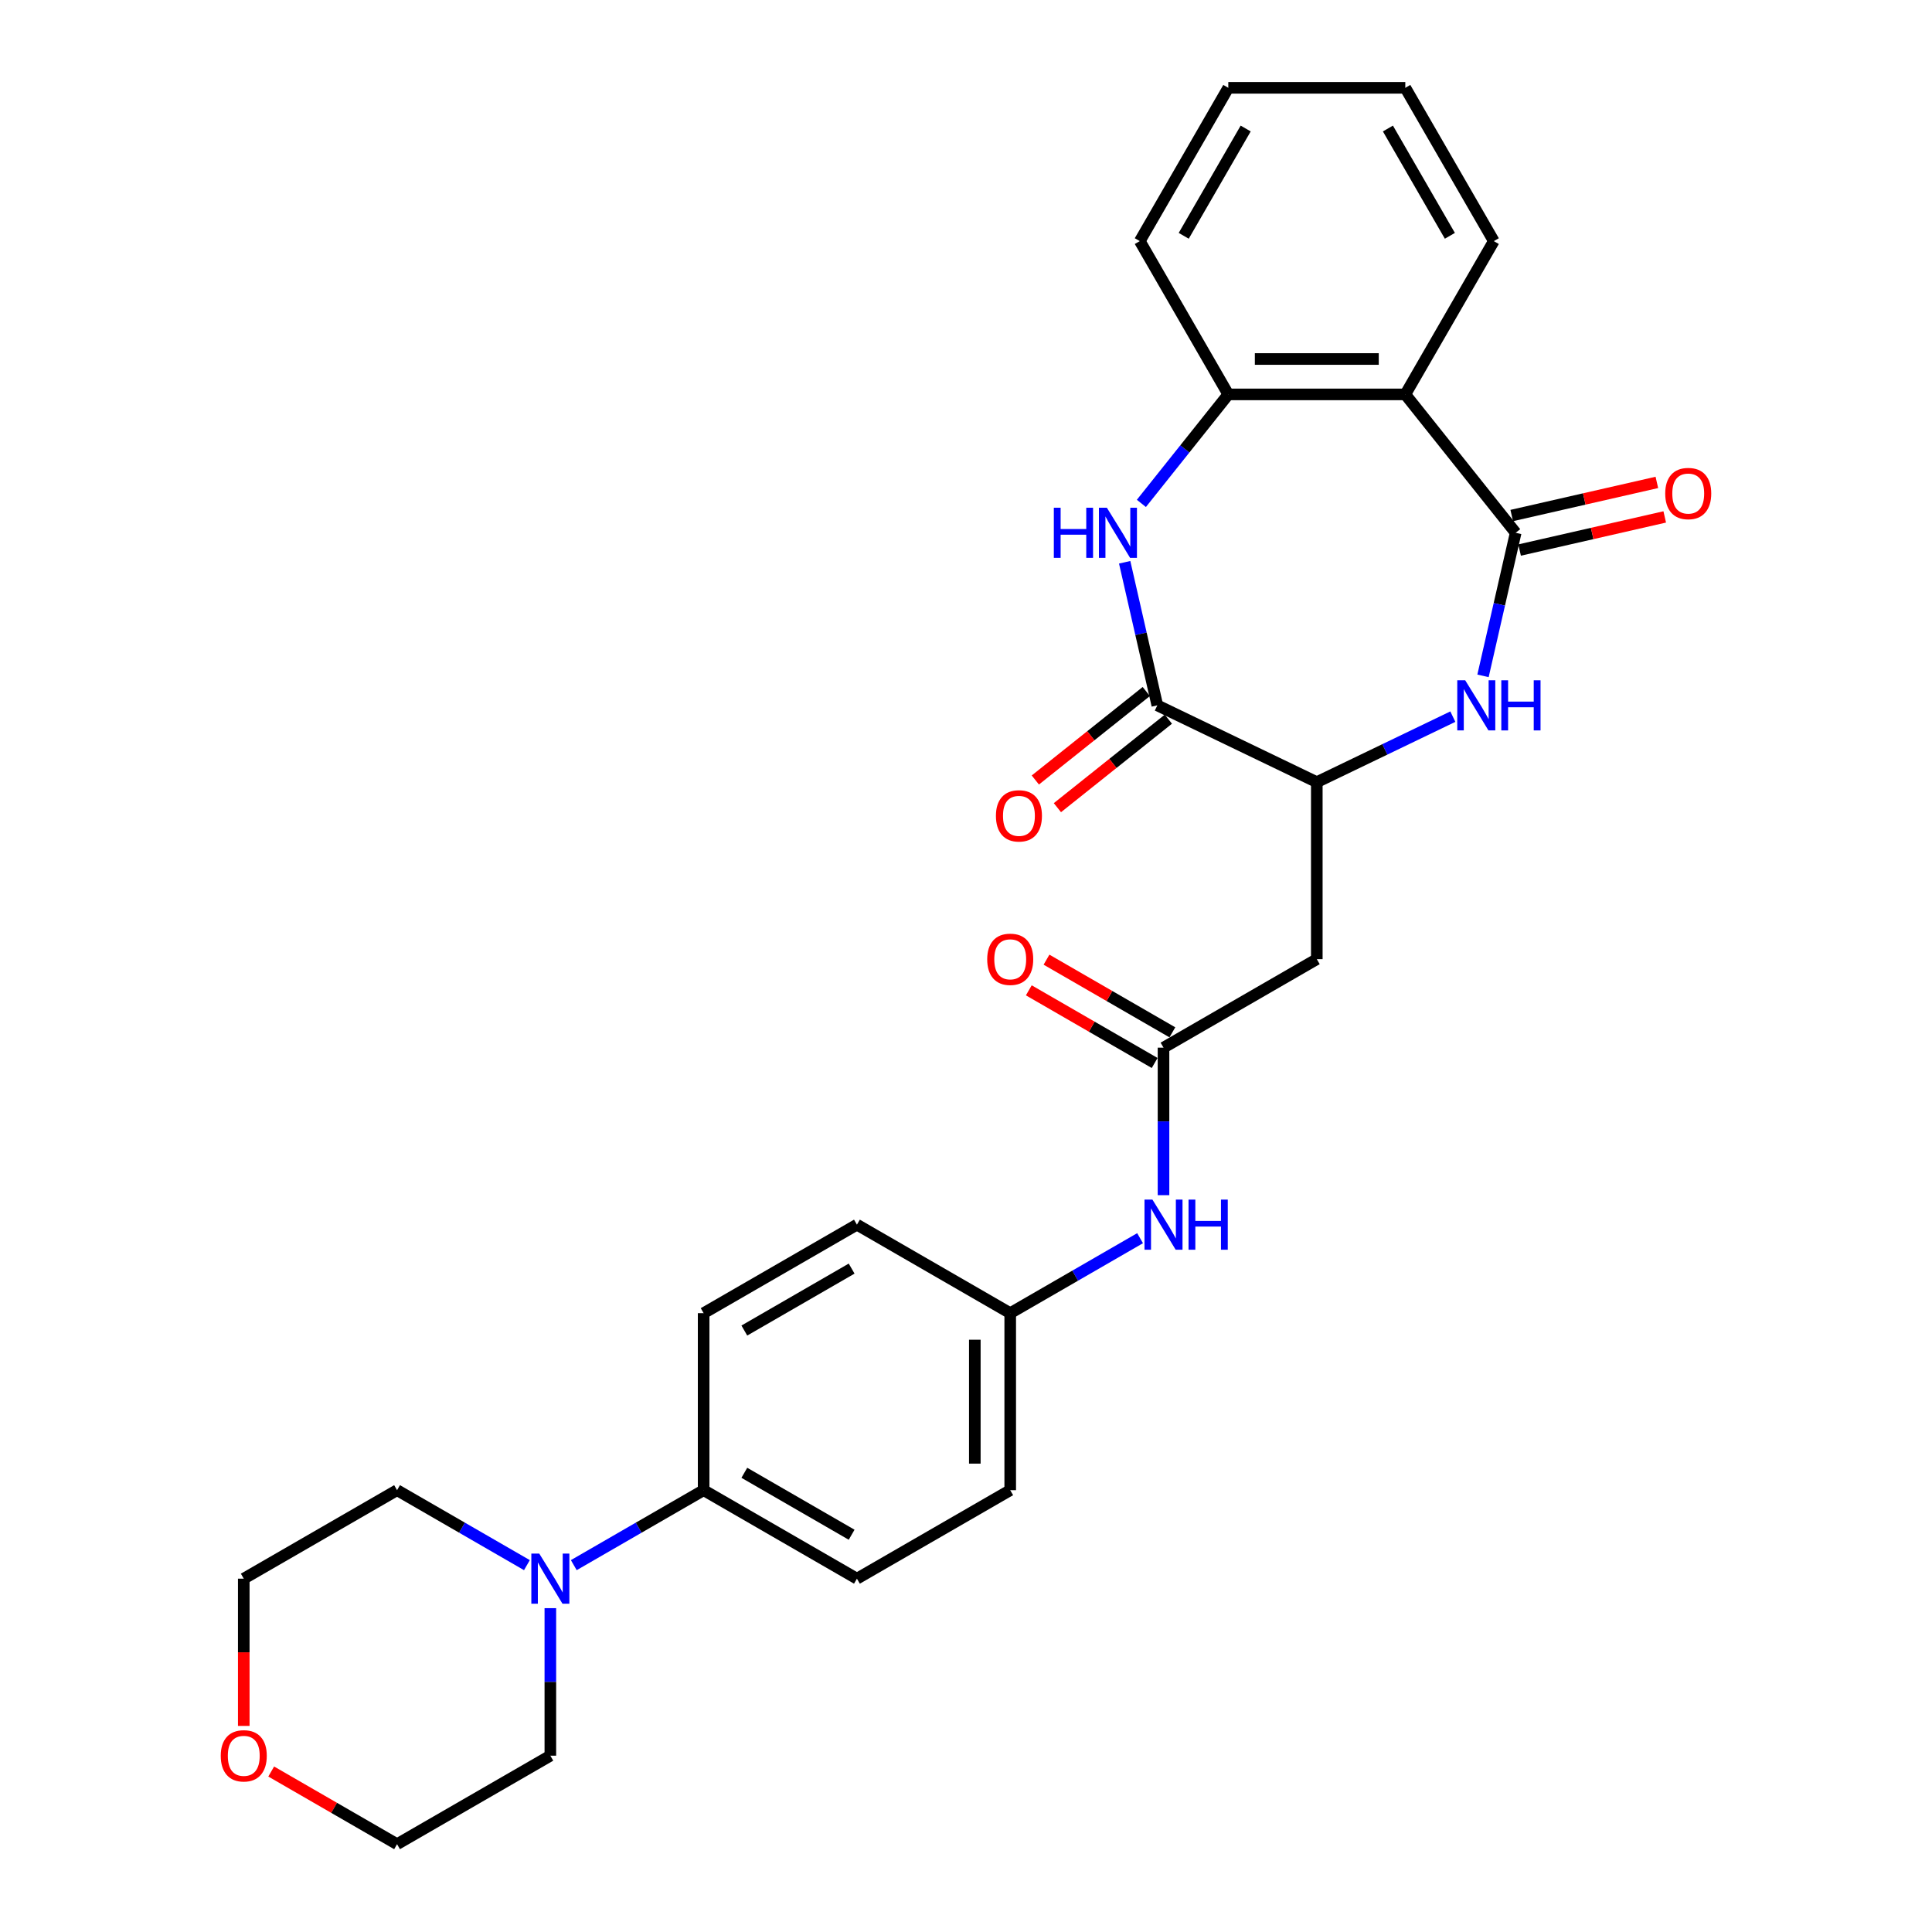 <?xml version='1.0' encoding='iso-8859-1'?>
<svg version='1.1' baseProfile='full'
              xmlns='http://www.w3.org/2000/svg'
                      xmlns:rdkit='http://www.rdkit.org/xml'
                      xmlns:xlink='http://www.w3.org/1999/xlink'
                  xml:space='preserve'
width='1000px' height='1000px' viewBox='0 0 1000 1000'>
<!-- END OF HEADER -->
<rect style='opacity:1.0;fill:#FFFFFF;stroke:none' width='1000' height='1000' x='0' y='0'> </rect>
<path class='bond-0' d='M 784.506,275.77 L 776.054,312.798' style='fill:none;fill-rule:evenodd;stroke:#000000;stroke-width:6px;stroke-linecap:butt;stroke-linejoin:miter;stroke-opacity:1' />
<path class='bond-0' d='M 776.054,312.798 L 767.603,349.827' style='fill:none;fill-rule:evenodd;stroke:#0000FF;stroke-width:6px;stroke-linecap:butt;stroke-linejoin:miter;stroke-opacity:1' />
<path class='bond-3' d='M 784.506,275.77 L 727.383,204.14' style='fill:none;fill-rule:evenodd;stroke:#000000;stroke-width:6px;stroke-linecap:butt;stroke-linejoin:miter;stroke-opacity:1' />
<path class='bond-11' d='M 786.544,284.702 L 824.104,276.129' style='fill:none;fill-rule:evenodd;stroke:#000000;stroke-width:6px;stroke-linecap:butt;stroke-linejoin:miter;stroke-opacity:1' />
<path class='bond-11' d='M 824.104,276.129 L 861.664,267.556' style='fill:none;fill-rule:evenodd;stroke:#FF0000;stroke-width:6px;stroke-linecap:butt;stroke-linejoin:miter;stroke-opacity:1' />
<path class='bond-11' d='M 782.467,266.838 L 820.027,258.265' style='fill:none;fill-rule:evenodd;stroke:#000000;stroke-width:6px;stroke-linecap:butt;stroke-linejoin:miter;stroke-opacity:1' />
<path class='bond-11' d='M 820.027,258.265 L 857.587,249.692' style='fill:none;fill-rule:evenodd;stroke:#FF0000;stroke-width:6px;stroke-linecap:butt;stroke-linejoin:miter;stroke-opacity:1' />
<path class='bond-4' d='M 751.989,370.932 L 716.782,387.887' style='fill:none;fill-rule:evenodd;stroke:#0000FF;stroke-width:6px;stroke-linecap:butt;stroke-linejoin:miter;stroke-opacity:1' />
<path class='bond-4' d='M 716.782,387.887 L 681.575,404.841' style='fill:none;fill-rule:evenodd;stroke:#000000;stroke-width:6px;stroke-linecap:butt;stroke-linejoin:miter;stroke-opacity:1' />
<path class='bond-1' d='M 590.774,260.559 L 613.27,232.35' style='fill:none;fill-rule:evenodd;stroke:#0000FF;stroke-width:6px;stroke-linecap:butt;stroke-linejoin:miter;stroke-opacity:1' />
<path class='bond-1' d='M 613.27,232.35 L 635.766,204.14' style='fill:none;fill-rule:evenodd;stroke:#000000;stroke-width:6px;stroke-linecap:butt;stroke-linejoin:miter;stroke-opacity:1' />
<path class='bond-28' d='M 582.127,291.033 L 590.579,328.062' style='fill:none;fill-rule:evenodd;stroke:#0000FF;stroke-width:6px;stroke-linecap:butt;stroke-linejoin:miter;stroke-opacity:1' />
<path class='bond-28' d='M 590.579,328.062 L 599.03,365.09' style='fill:none;fill-rule:evenodd;stroke:#000000;stroke-width:6px;stroke-linecap:butt;stroke-linejoin:miter;stroke-opacity:1' />
<path class='bond-2' d='M 599.03,365.09 L 681.575,404.841' style='fill:none;fill-rule:evenodd;stroke:#000000;stroke-width:6px;stroke-linecap:butt;stroke-linejoin:miter;stroke-opacity:1' />
<path class='bond-12' d='M 593.318,357.927 L 564.604,380.826' style='fill:none;fill-rule:evenodd;stroke:#000000;stroke-width:6px;stroke-linecap:butt;stroke-linejoin:miter;stroke-opacity:1' />
<path class='bond-12' d='M 564.604,380.826 L 535.889,403.725' style='fill:none;fill-rule:evenodd;stroke:#FF0000;stroke-width:6px;stroke-linecap:butt;stroke-linejoin:miter;stroke-opacity:1' />
<path class='bond-12' d='M 604.742,372.253 L 576.028,395.152' style='fill:none;fill-rule:evenodd;stroke:#000000;stroke-width:6px;stroke-linecap:butt;stroke-linejoin:miter;stroke-opacity:1' />
<path class='bond-12' d='M 576.028,395.152 L 547.314,418.051' style='fill:none;fill-rule:evenodd;stroke:#FF0000;stroke-width:6px;stroke-linecap:butt;stroke-linejoin:miter;stroke-opacity:1' />
<path class='bond-5' d='M 727.383,204.14 L 635.766,204.14' style='fill:none;fill-rule:evenodd;stroke:#000000;stroke-width:6px;stroke-linecap:butt;stroke-linejoin:miter;stroke-opacity:1' />
<path class='bond-5' d='M 713.641,185.817 L 649.509,185.817' style='fill:none;fill-rule:evenodd;stroke:#000000;stroke-width:6px;stroke-linecap:butt;stroke-linejoin:miter;stroke-opacity:1' />
<path class='bond-20' d='M 727.383,204.14 L 773.192,124.797' style='fill:none;fill-rule:evenodd;stroke:#000000;stroke-width:6px;stroke-linecap:butt;stroke-linejoin:miter;stroke-opacity:1' />
<path class='bond-6' d='M 681.575,404.841 L 681.575,496.459' style='fill:none;fill-rule:evenodd;stroke:#000000;stroke-width:6px;stroke-linecap:butt;stroke-linejoin:miter;stroke-opacity:1' />
<path class='bond-23' d='M 635.766,204.14 L 589.957,124.797' style='fill:none;fill-rule:evenodd;stroke:#000000;stroke-width:6px;stroke-linecap:butt;stroke-linejoin:miter;stroke-opacity:1' />
<path class='bond-7' d='M 681.575,496.459 L 602.232,542.267' style='fill:none;fill-rule:evenodd;stroke:#000000;stroke-width:6px;stroke-linecap:butt;stroke-linejoin:miter;stroke-opacity:1' />
<path class='bond-10' d='M 602.232,542.267 L 602.232,580.444' style='fill:none;fill-rule:evenodd;stroke:#000000;stroke-width:6px;stroke-linecap:butt;stroke-linejoin:miter;stroke-opacity:1' />
<path class='bond-10' d='M 602.232,580.444 L 602.232,618.621' style='fill:none;fill-rule:evenodd;stroke:#0000FF;stroke-width:6px;stroke-linecap:butt;stroke-linejoin:miter;stroke-opacity:1' />
<path class='bond-13' d='M 606.813,534.333 L 574.241,515.528' style='fill:none;fill-rule:evenodd;stroke:#000000;stroke-width:6px;stroke-linecap:butt;stroke-linejoin:miter;stroke-opacity:1' />
<path class='bond-13' d='M 574.241,515.528 L 541.67,496.723' style='fill:none;fill-rule:evenodd;stroke:#FF0000;stroke-width:6px;stroke-linecap:butt;stroke-linejoin:miter;stroke-opacity:1' />
<path class='bond-13' d='M 597.651,550.202 L 565.08,531.397' style='fill:none;fill-rule:evenodd;stroke:#000000;stroke-width:6px;stroke-linecap:butt;stroke-linejoin:miter;stroke-opacity:1' />
<path class='bond-13' d='M 565.08,531.397 L 532.509,512.592' style='fill:none;fill-rule:evenodd;stroke:#FF0000;stroke-width:6px;stroke-linecap:butt;stroke-linejoin:miter;stroke-opacity:1' />
<path class='bond-8' d='M 296.99,810.116 L 330.596,790.713' style='fill:none;fill-rule:evenodd;stroke:#0000FF;stroke-width:6px;stroke-linecap:butt;stroke-linejoin:miter;stroke-opacity:1' />
<path class='bond-8' d='M 330.596,790.713 L 364.203,771.311' style='fill:none;fill-rule:evenodd;stroke:#000000;stroke-width:6px;stroke-linecap:butt;stroke-linejoin:miter;stroke-opacity:1' />
<path class='bond-21' d='M 284.86,832.383 L 284.86,870.56' style='fill:none;fill-rule:evenodd;stroke:#0000FF;stroke-width:6px;stroke-linecap:butt;stroke-linejoin:miter;stroke-opacity:1' />
<path class='bond-21' d='M 284.86,870.56 L 284.86,908.737' style='fill:none;fill-rule:evenodd;stroke:#000000;stroke-width:6px;stroke-linecap:butt;stroke-linejoin:miter;stroke-opacity:1' />
<path class='bond-22' d='M 272.73,810.116 L 239.123,790.713' style='fill:none;fill-rule:evenodd;stroke:#0000FF;stroke-width:6px;stroke-linecap:butt;stroke-linejoin:miter;stroke-opacity:1' />
<path class='bond-22' d='M 239.123,790.713 L 205.517,771.311' style='fill:none;fill-rule:evenodd;stroke:#000000;stroke-width:6px;stroke-linecap:butt;stroke-linejoin:miter;stroke-opacity:1' />
<path class='bond-9' d='M 364.203,771.311 L 443.546,817.119' style='fill:none;fill-rule:evenodd;stroke:#000000;stroke-width:6px;stroke-linecap:butt;stroke-linejoin:miter;stroke-opacity:1' />
<path class='bond-9' d='M 385.266,762.313 L 440.806,794.38' style='fill:none;fill-rule:evenodd;stroke:#000000;stroke-width:6px;stroke-linecap:butt;stroke-linejoin:miter;stroke-opacity:1' />
<path class='bond-30' d='M 364.203,771.311 L 364.203,679.693' style='fill:none;fill-rule:evenodd;stroke:#000000;stroke-width:6px;stroke-linecap:butt;stroke-linejoin:miter;stroke-opacity:1' />
<path class='bond-17' d='M 590.102,640.888 L 556.495,660.291' style='fill:none;fill-rule:evenodd;stroke:#0000FF;stroke-width:6px;stroke-linecap:butt;stroke-linejoin:miter;stroke-opacity:1' />
<path class='bond-17' d='M 556.495,660.291 L 522.889,679.693' style='fill:none;fill-rule:evenodd;stroke:#000000;stroke-width:6px;stroke-linecap:butt;stroke-linejoin:miter;stroke-opacity:1' />
<path class='bond-14' d='M 126.174,893.327 L 126.174,855.223' style='fill:none;fill-rule:evenodd;stroke:#FF0000;stroke-width:6px;stroke-linecap:butt;stroke-linejoin:miter;stroke-opacity:1' />
<path class='bond-14' d='M 126.174,855.223 L 126.174,817.119' style='fill:none;fill-rule:evenodd;stroke:#000000;stroke-width:6px;stroke-linecap:butt;stroke-linejoin:miter;stroke-opacity:1' />
<path class='bond-31' d='M 140.375,916.936 L 172.946,935.741' style='fill:none;fill-rule:evenodd;stroke:#FF0000;stroke-width:6px;stroke-linecap:butt;stroke-linejoin:miter;stroke-opacity:1' />
<path class='bond-31' d='M 172.946,935.741 L 205.517,954.545' style='fill:none;fill-rule:evenodd;stroke:#000000;stroke-width:6px;stroke-linecap:butt;stroke-linejoin:miter;stroke-opacity:1' />
<path class='bond-15' d='M 364.203,679.693 L 443.546,633.885' style='fill:none;fill-rule:evenodd;stroke:#000000;stroke-width:6px;stroke-linecap:butt;stroke-linejoin:miter;stroke-opacity:1' />
<path class='bond-15' d='M 385.266,688.691 L 440.806,656.625' style='fill:none;fill-rule:evenodd;stroke:#000000;stroke-width:6px;stroke-linecap:butt;stroke-linejoin:miter;stroke-opacity:1' />
<path class='bond-16' d='M 443.546,817.119 L 522.889,771.311' style='fill:none;fill-rule:evenodd;stroke:#000000;stroke-width:6px;stroke-linecap:butt;stroke-linejoin:miter;stroke-opacity:1' />
<path class='bond-18' d='M 522.889,679.693 L 443.546,633.885' style='fill:none;fill-rule:evenodd;stroke:#000000;stroke-width:6px;stroke-linecap:butt;stroke-linejoin:miter;stroke-opacity:1' />
<path class='bond-19' d='M 522.889,679.693 L 522.889,771.311' style='fill:none;fill-rule:evenodd;stroke:#000000;stroke-width:6px;stroke-linecap:butt;stroke-linejoin:miter;stroke-opacity:1' />
<path class='bond-19' d='M 504.565,693.436 L 504.565,757.568' style='fill:none;fill-rule:evenodd;stroke:#000000;stroke-width:6px;stroke-linecap:butt;stroke-linejoin:miter;stroke-opacity:1' />
<path class='bond-26' d='M 773.192,124.797 L 727.383,45.455' style='fill:none;fill-rule:evenodd;stroke:#000000;stroke-width:6px;stroke-linecap:butt;stroke-linejoin:miter;stroke-opacity:1' />
<path class='bond-26' d='M 750.452,122.058 L 718.386,66.518' style='fill:none;fill-rule:evenodd;stroke:#000000;stroke-width:6px;stroke-linecap:butt;stroke-linejoin:miter;stroke-opacity:1' />
<path class='bond-25' d='M 284.86,908.737 L 205.517,954.545' style='fill:none;fill-rule:evenodd;stroke:#000000;stroke-width:6px;stroke-linecap:butt;stroke-linejoin:miter;stroke-opacity:1' />
<path class='bond-24' d='M 205.517,771.311 L 126.174,817.119' style='fill:none;fill-rule:evenodd;stroke:#000000;stroke-width:6px;stroke-linecap:butt;stroke-linejoin:miter;stroke-opacity:1' />
<path class='bond-29' d='M 589.957,124.797 L 635.766,45.455' style='fill:none;fill-rule:evenodd;stroke:#000000;stroke-width:6px;stroke-linecap:butt;stroke-linejoin:miter;stroke-opacity:1' />
<path class='bond-29' d='M 612.697,122.058 L 644.763,66.518' style='fill:none;fill-rule:evenodd;stroke:#000000;stroke-width:6px;stroke-linecap:butt;stroke-linejoin:miter;stroke-opacity:1' />
<path class='bond-27' d='M 727.383,45.455 L 635.766,45.455' style='fill:none;fill-rule:evenodd;stroke:#000000;stroke-width:6px;stroke-linecap:butt;stroke-linejoin:miter;stroke-opacity:1' />
<path  class='atom-1' d='M 758.384 352.117
L 766.886 365.86
Q 767.729 367.216, 769.085 369.671
Q 770.441 372.126, 770.514 372.273
L 770.514 352.117
L 773.959 352.117
L 773.959 378.063
L 770.404 378.063
L 761.279 363.038
Q 760.216 361.279, 759.08 359.263
Q 757.981 357.248, 757.651 356.625
L 757.651 378.063
L 754.279 378.063
L 754.279 352.117
L 758.384 352.117
' fill='#0000FF'/>
<path  class='atom-1' d='M 777.074 352.117
L 780.592 352.117
L 780.592 363.148
L 793.858 363.148
L 793.858 352.117
L 797.376 352.117
L 797.376 378.063
L 793.858 378.063
L 793.858 366.08
L 780.592 366.08
L 780.592 378.063
L 777.074 378.063
L 777.074 352.117
' fill='#0000FF'/>
<path  class='atom-2' d='M 545.46 262.797
L 548.978 262.797
L 548.978 273.827
L 562.244 273.827
L 562.244 262.797
L 565.762 262.797
L 565.762 288.743
L 562.244 288.743
L 562.244 276.759
L 548.978 276.759
L 548.978 288.743
L 545.46 288.743
L 545.46 262.797
' fill='#0000FF'/>
<path  class='atom-2' d='M 572.908 262.797
L 581.41 276.539
Q 582.253 277.895, 583.609 280.351
Q 584.965 282.806, 585.038 282.953
L 585.038 262.797
L 588.483 262.797
L 588.483 288.743
L 584.928 288.743
L 575.803 273.718
Q 574.741 271.958, 573.604 269.943
Q 572.505 267.927, 572.175 267.304
L 572.175 288.743
L 568.804 288.743
L 568.804 262.797
L 572.908 262.797
' fill='#0000FF'/>
<path  class='atom-9' d='M 279.125 804.146
L 287.627 817.889
Q 288.47 819.245, 289.825 821.7
Q 291.181 824.156, 291.255 824.302
L 291.255 804.146
L 294.7 804.146
L 294.7 830.092
L 291.145 830.092
L 282.02 815.067
Q 280.957 813.308, 279.821 811.293
Q 278.721 809.277, 278.392 808.654
L 278.392 830.092
L 275.02 830.092
L 275.02 804.146
L 279.125 804.146
' fill='#0000FF'/>
<path  class='atom-11' d='M 596.496 620.912
L 604.998 634.654
Q 605.841 636.01, 607.197 638.466
Q 608.553 640.921, 608.627 641.068
L 608.627 620.912
L 612.071 620.912
L 612.071 646.858
L 608.517 646.858
L 599.392 631.833
Q 598.329 630.073, 597.193 628.058
Q 596.093 626.042, 595.763 625.419
L 595.763 646.858
L 592.392 646.858
L 592.392 620.912
L 596.496 620.912
' fill='#0000FF'/>
<path  class='atom-11' d='M 615.186 620.912
L 618.704 620.912
L 618.704 631.942
L 631.971 631.942
L 631.971 620.912
L 635.489 620.912
L 635.489 646.858
L 631.971 646.858
L 631.971 634.874
L 618.704 634.874
L 618.704 646.858
L 615.186 646.858
L 615.186 620.912
' fill='#0000FF'/>
<path  class='atom-12' d='M 861.916 255.456
Q 861.916 249.226, 864.994 245.745
Q 868.072 242.263, 873.826 242.263
Q 879.58 242.263, 882.658 245.745
Q 885.736 249.226, 885.736 255.456
Q 885.736 261.76, 882.621 265.351
Q 879.506 268.906, 873.826 268.906
Q 868.109 268.906, 864.994 265.351
Q 861.916 261.796, 861.916 255.456
M 873.826 265.974
Q 877.784 265.974, 879.909 263.335
Q 882.072 260.66, 882.072 255.456
Q 882.072 250.362, 879.909 247.797
Q 877.784 245.195, 873.826 245.195
Q 869.868 245.195, 867.706 247.76
Q 865.581 250.326, 865.581 255.456
Q 865.581 260.697, 867.706 263.335
Q 869.868 265.974, 873.826 265.974
' fill='#FF0000'/>
<path  class='atom-13' d='M 515.491 422.286
Q 515.491 416.056, 518.569 412.574
Q 521.647 409.093, 527.401 409.093
Q 533.154 409.093, 536.233 412.574
Q 539.311 416.056, 539.311 422.286
Q 539.311 428.589, 536.196 432.181
Q 533.081 435.735, 527.401 435.735
Q 521.684 435.735, 518.569 432.181
Q 515.491 428.626, 515.491 422.286
M 527.401 432.804
Q 531.359 432.804, 533.484 430.165
Q 535.646 427.49, 535.646 422.286
Q 535.646 417.192, 533.484 414.627
Q 531.359 412.025, 527.401 412.025
Q 523.443 412.025, 521.281 414.59
Q 519.155 417.155, 519.155 422.286
Q 519.155 427.526, 521.281 430.165
Q 523.443 432.804, 527.401 432.804
' fill='#FF0000'/>
<path  class='atom-14' d='M 510.978 496.532
Q 510.978 490.302, 514.057 486.821
Q 517.135 483.339, 522.889 483.339
Q 528.642 483.339, 531.721 486.821
Q 534.799 490.302, 534.799 496.532
Q 534.799 502.835, 531.684 506.427
Q 528.569 509.981, 522.889 509.981
Q 517.172 509.981, 514.057 506.427
Q 510.978 502.872, 510.978 496.532
M 522.889 507.05
Q 526.847 507.05, 528.972 504.411
Q 531.134 501.736, 531.134 496.532
Q 531.134 491.438, 528.972 488.873
Q 526.847 486.271, 522.889 486.271
Q 518.931 486.271, 516.769 488.836
Q 514.643 491.401, 514.643 496.532
Q 514.643 501.773, 516.769 504.411
Q 518.931 507.05, 522.889 507.05
' fill='#FF0000'/>
<path  class='atom-15' d='M 114.264 908.81
Q 114.264 902.58, 117.342 899.099
Q 120.42 895.617, 126.174 895.617
Q 131.928 895.617, 135.006 899.099
Q 138.084 902.58, 138.084 908.81
Q 138.084 915.113, 134.969 918.705
Q 131.854 922.26, 126.174 922.26
Q 120.457 922.26, 117.342 918.705
Q 114.264 915.15, 114.264 908.81
M 126.174 919.328
Q 130.132 919.328, 132.257 916.689
Q 134.419 914.014, 134.419 908.81
Q 134.419 903.716, 132.257 901.151
Q 130.132 898.549, 126.174 898.549
Q 122.216 898.549, 120.054 901.114
Q 117.928 903.68, 117.928 908.81
Q 117.928 914.051, 120.054 916.689
Q 122.216 919.328, 126.174 919.328
' fill='#FF0000'/>
</svg>
